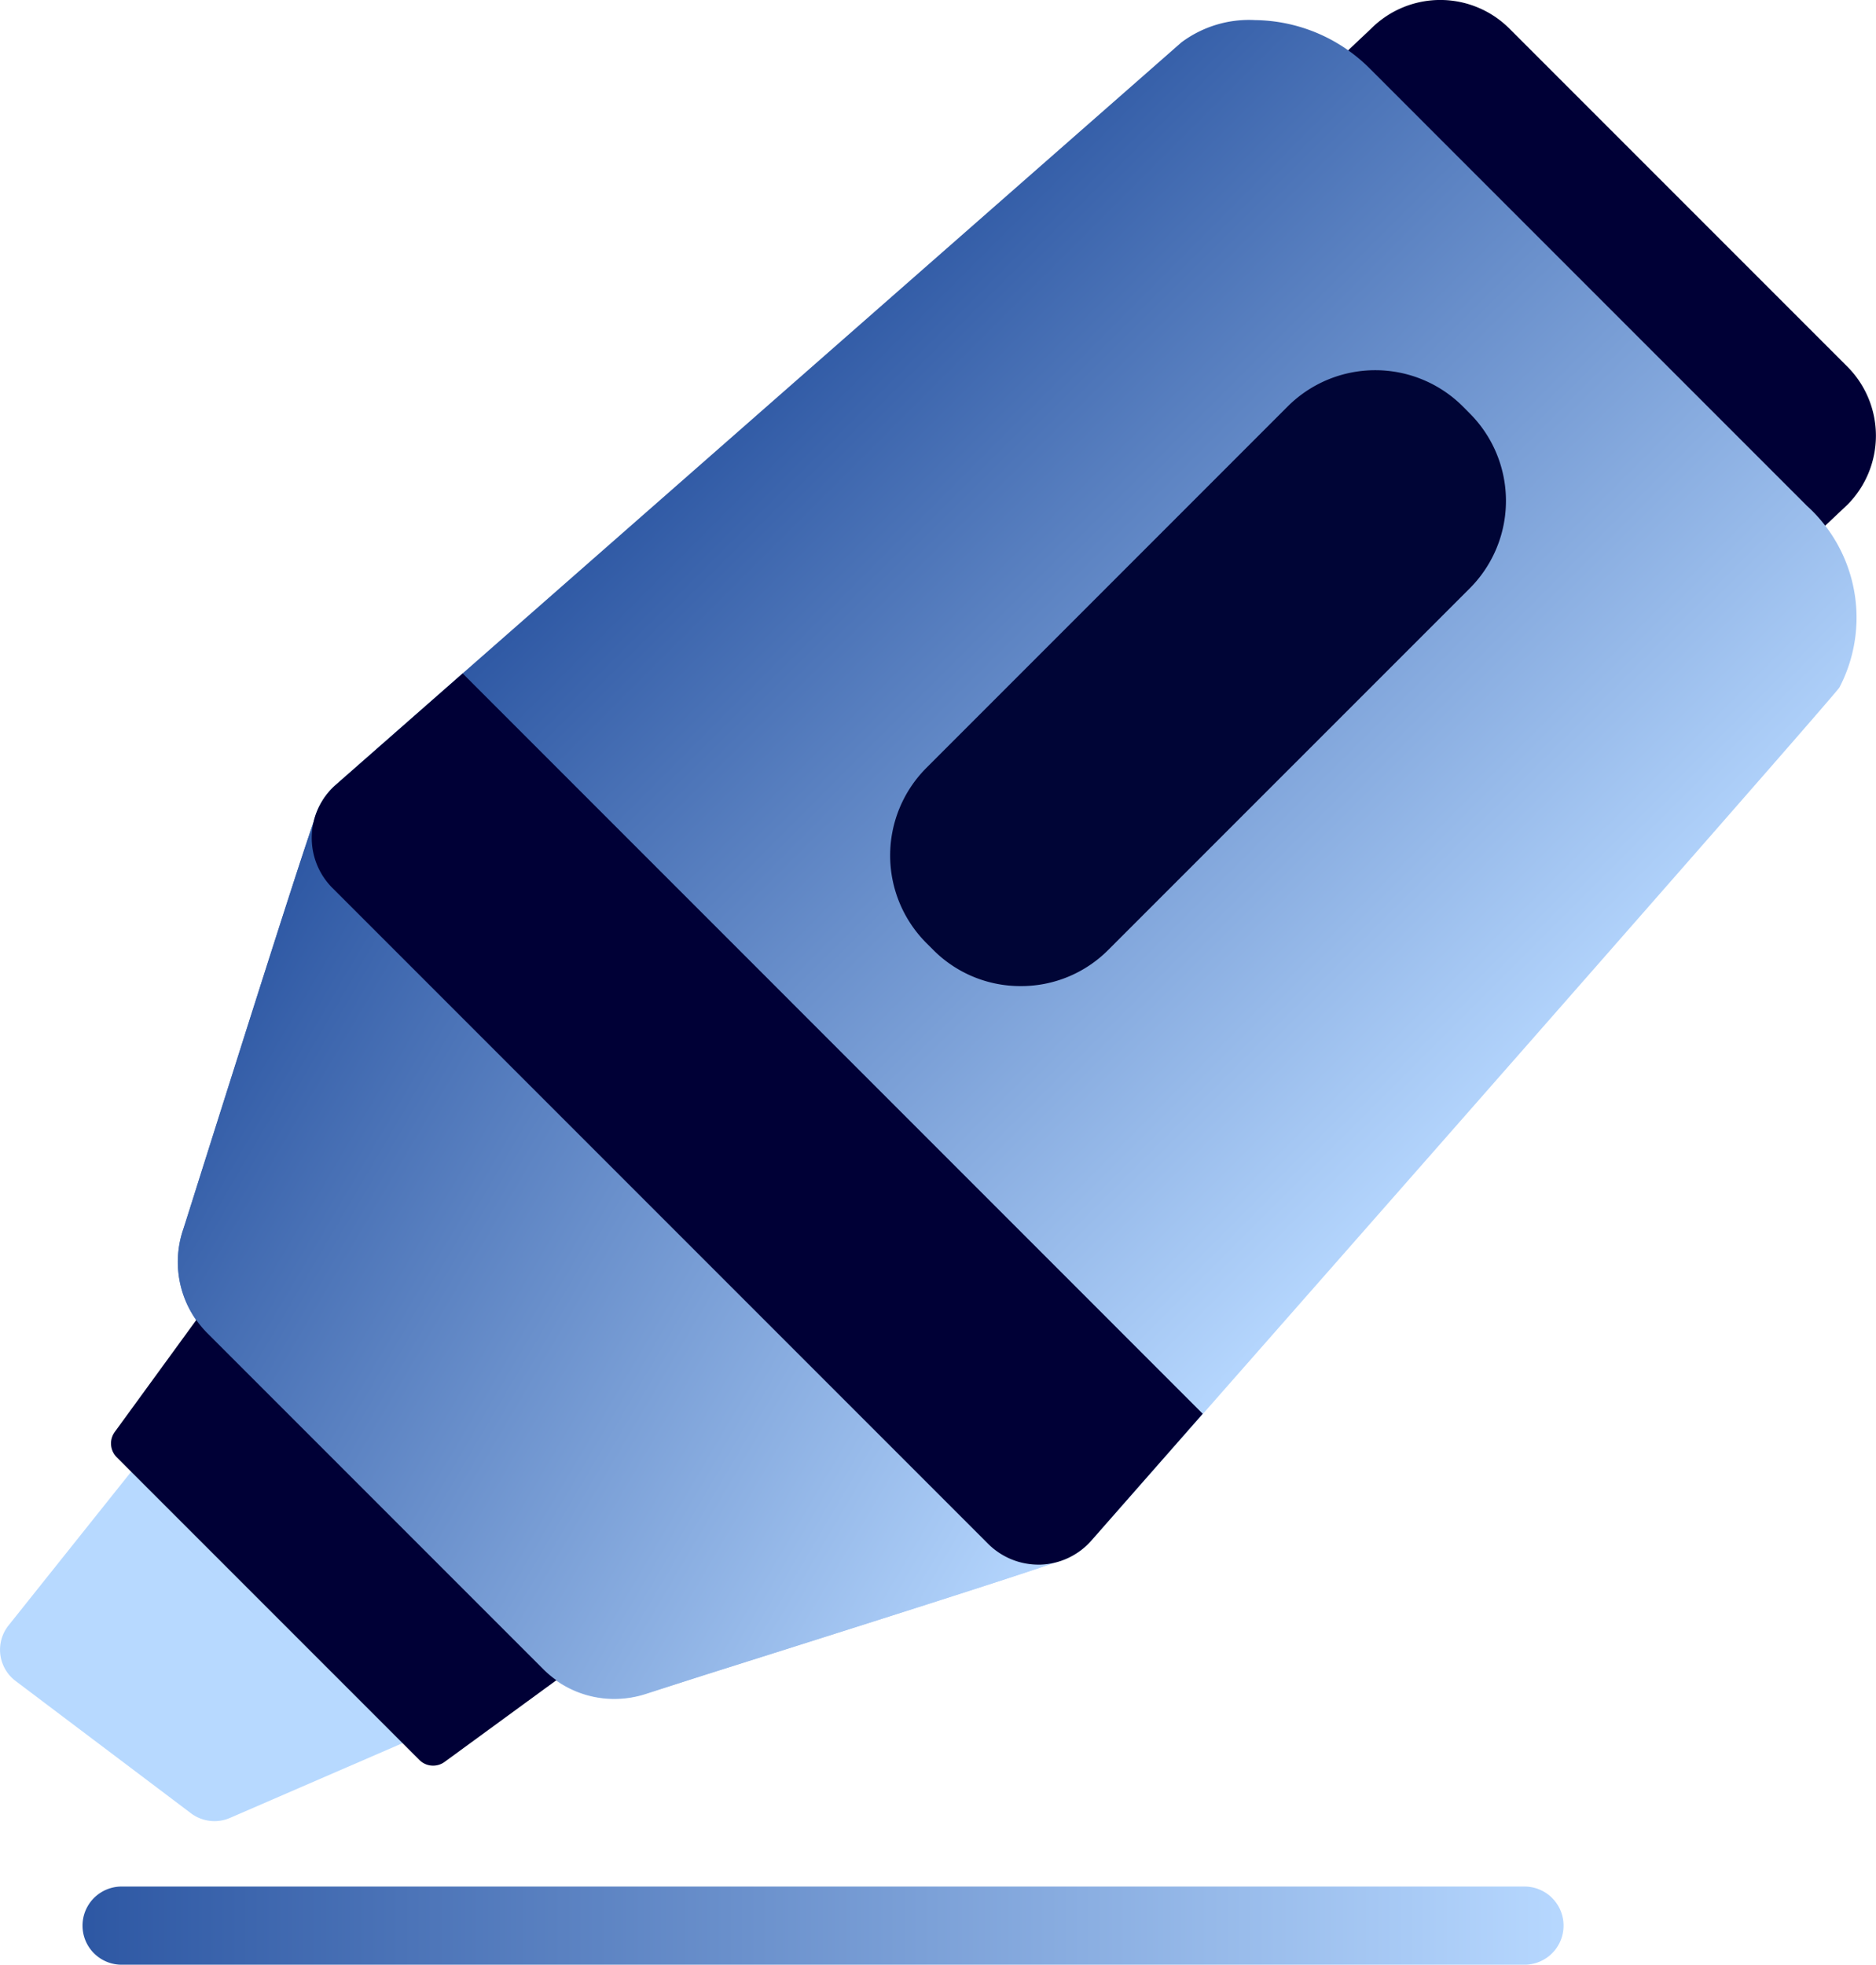 <svg id="Highlighter" xmlns="http://www.w3.org/2000/svg" xmlns:xlink="http://www.w3.org/1999/xlink" width="32.859" height="34.405" viewBox="0 0 32.859 34.405">
  <defs>
    <linearGradient id="linear-gradient" x1="0.254" y1="0.296" x2="0.704" y2="0.746" gradientUnits="objectBoundingBox">
      <stop offset="0" stop-color="#2d57a3"/>
      <stop offset="1" stop-color="#b7d8ff"/>
    </linearGradient>
    <linearGradient id="linear-gradient-2" x1="-0.022" y1="0.308" x2="0.977" y2="0.885" xlink:href="#linear-gradient"/>
    <linearGradient id="linear-gradient-3" x1="0" y1="0.5" x2="1" y2="0.5" xlink:href="#linear-gradient"/>
  </defs>
  <path id="Caminho_9301" data-name="Caminho 9301" d="M97.8,27.477l.89-.839a1.713,1.713,0,0,0,0-2.42l-5.92-5.92a1.713,1.713,0,0,0-2.42,0l-.89.84C89.595,19.233,97.708,27.346,97.8,27.477Z" transform="translate(-66.333 -17.798)" fill="#000036"/>
  <path id="Caminho_9302" data-name="Caminho 9302" d="M59.509,27.326,51.864,19.68a2.887,2.887,0,0,0-2.019-.859,1.979,1.979,0,0,0-1.292.391l-14.811,13a1.243,1.243,0,0,0-.388.65c-.278.787-1.375,4.259-1.968,6.134,0,0-.3.958-.32,1.011a1.768,1.768,0,0,0,.429,1.814L37.37,47.7a1.758,1.758,0,0,0,1.25.521,1.8,1.8,0,0,0,.563-.091L40.2,47.8c1.874-.592,5.343-1.687,6.129-1.966a1.241,1.241,0,0,0,.65-.388s12.966-14.727,13.1-14.938A2.641,2.641,0,0,0,59.509,27.326Z" transform="translate(-27.861 -18.469)" fill="url(#linear-gradient)"/>
  <path id="Caminho_9303" data-name="Caminho 9303" d="M29.229,95.814l-3.871-3.871A.684.684,0,0,0,24.339,92l-2.314,2.9a.684.684,0,0,0,.123.973l3.072,2.317a.684.684,0,0,0,.684.081l3.114-1.349a.684.684,0,0,0,.212-1.112Z" transform="translate(-21.875 -66.437)" fill="rgba(180,215,255,0.96)"/>
  <path id="Caminho_9304" data-name="Caminho 9304" d="M33.19,92.46a.338.338,0,0,1-.242-.1l-5.3-5.3a.342.342,0,0,1-.034-.445L29.2,84.438a.342.342,0,0,1,.249-.139h0a.353.353,0,0,1,.264.1l5.89,5.89a.342.342,0,0,1-.04.518l-2.172,1.587a.34.34,0,0,1-.2.066Z" transform="translate(-25.603 -61.541)" fill="#000036"/>
  <path id="Caminho_9305" data-name="Caminho 9305" d="M38.623,75.159a1.758,1.758,0,0,1-1.25-.521L31.5,68.765a1.768,1.768,0,0,1-.429-1.814c.017-.052.32-1.011.32-1.011.6-1.891,1.711-5.412,1.976-6.158.049-.137,13.158,12.929,12.989,12.99-.744.266-4.263,1.377-6.153,1.975l-1.016.322A1.8,1.8,0,0,1,38.623,75.159Z" transform="translate(-27.863 -45.414)" fill="url(#linear-gradient-2)"/>
  <path id="Caminho_9306" data-name="Caminho 9306" d="M69.724,47.526a2.152,2.152,0,0,1-1.533-.633l-.122-.122a2.17,2.17,0,0,1,0-3.065L74.4,37.374a2.171,2.171,0,0,1,3.065,0l.121.122a2.167,2.167,0,0,1,0,3.066l-6.331,6.331A2.153,2.153,0,0,1,69.724,47.526Z" transform="translate(-51.844 -30.258)" fill="#000536"/>
  <path id="Caminho_9307" data-name="Caminho 9307" d="M53.436,65.221l-1.951,2.221a1.242,1.242,0,0,1-.89.421h-.039a1.247,1.247,0,0,1-.877-.363L38.193,56.014a1.238,1.238,0,0,1,.059-1.806l2.222-1.951Z" transform="translate(-32.37 -40.464)" fill="#000036"/>
  <path id="Caminho_9308" data-name="Caminho 9308" d="M51.356,114.333H26.784a.684.684,0,0,0,0,1.369H51.356a.684.684,0,0,0,0-1.369Z" transform="translate(-24.654 -81.297)" fill="url(#linear-gradient-3)"/>
</svg>
